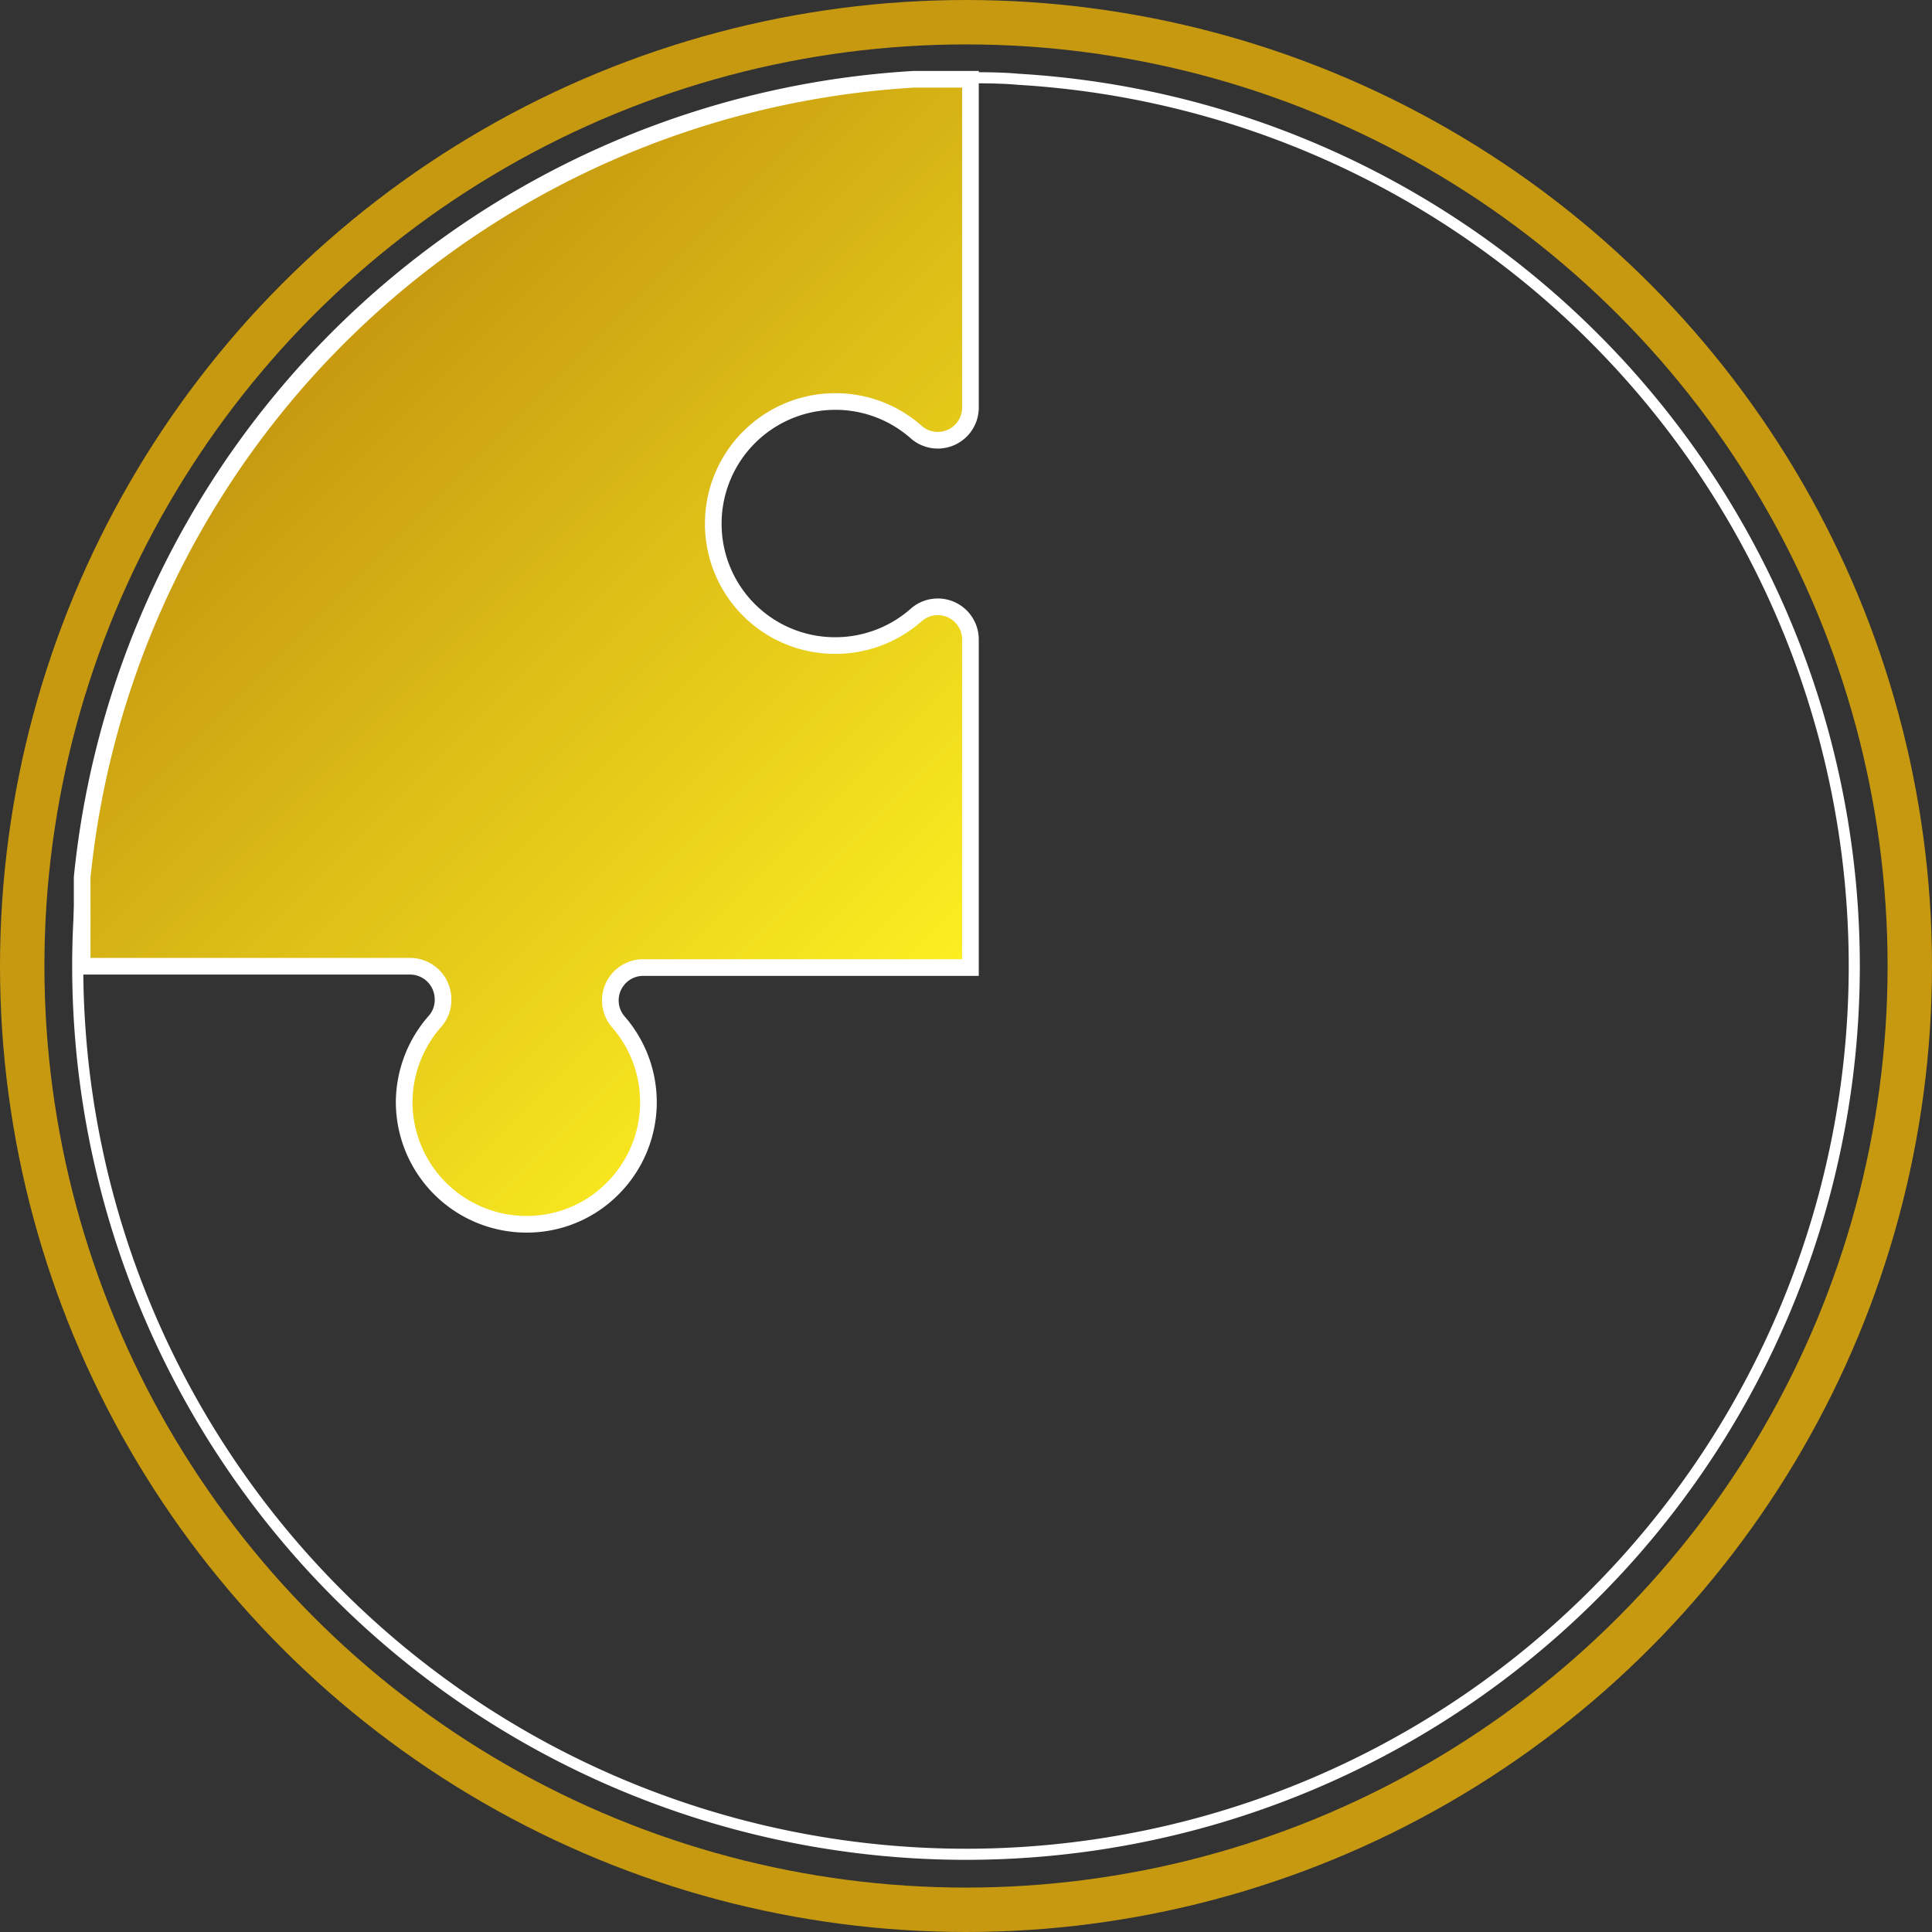 <?xml version="1.0" encoding="UTF-8"?> <svg xmlns="http://www.w3.org/2000/svg" xmlns:xlink="http://www.w3.org/1999/xlink" viewBox="0 0 87 87"><rect x="0" y="0" width="87" height="87" fill="#333333" stroke="none"/> <defs> <style>.cls-1,.cls-2{stroke:#fff;}.cls-1,.cls-2,.cls-3{stroke-miterlimit:10;}.cls-1{stroke-width:0.75px;fill:url(#Градієнт_без_назви_12);}.cls-2,.cls-3{fill:none;}.cls-2{stroke-width:0.5px;}.cls-3{stroke:#c69910;stroke-width:2px;}</style> <linearGradient id="Градієнт_без_назви_12" x1="15.28" y1="15.15" x2="43.23" y2="43.1" gradientUnits="userSpaceOnUse"> <stop offset="0" stop-color="#c69910"></stop> <stop offset="1" stop-color="#fcee21"></stop> </linearGradient> </defs> <g id="Шар_2" data-name="Шар 2"> <g id="Шар_1-2" data-name="Шар 1"> <path class="cls-1" d="M32.12,23.53a5.48,5.48,0,0,0,5.49,5.54,5.5,5.5,0,0,0,3.64-1.37,1.47,1.47,0,0,1,2.45,1.11V43.57H28.93A1.48,1.48,0,0,0,27.83,46a5.5,5.5,0,0,1-.25,7.53,5.44,5.44,0,0,1-3.92,1.6,5.51,5.51,0,0,1-5.46-5.5v0A5.55,5.55,0,0,1,19.58,46a1.44,1.44,0,0,0,.37-1,1.49,1.49,0,0,0-1.48-1.49H3.7v-4A40,40,0,0,1,41.15,3.57H43.7V18.34a1.47,1.47,0,0,1-2.45,1.11,5.49,5.49,0,0,0-3.58-1.37h-.05A5.5,5.5,0,0,0,32.12,23.53Z"></path> <path class="cls-2" d="M83.5,43.5v.07A40,40,0,0,1,43.7,83.5h-.2a40,40,0,0,1-39.8-36c-.13-1.31-.2-2.64-.2-4s.07-2.67.2-4A40,40,0,0,1,41.15,3.57c.78,0,1.56-.07,2.35-.07s1.57,0,2.35.07A40,40,0,0,1,83.5,43.5Z"></path> <circle class="cls-3" cx="43.5" cy="43.5" r="42.5"></circle> </g> </g> </svg> 